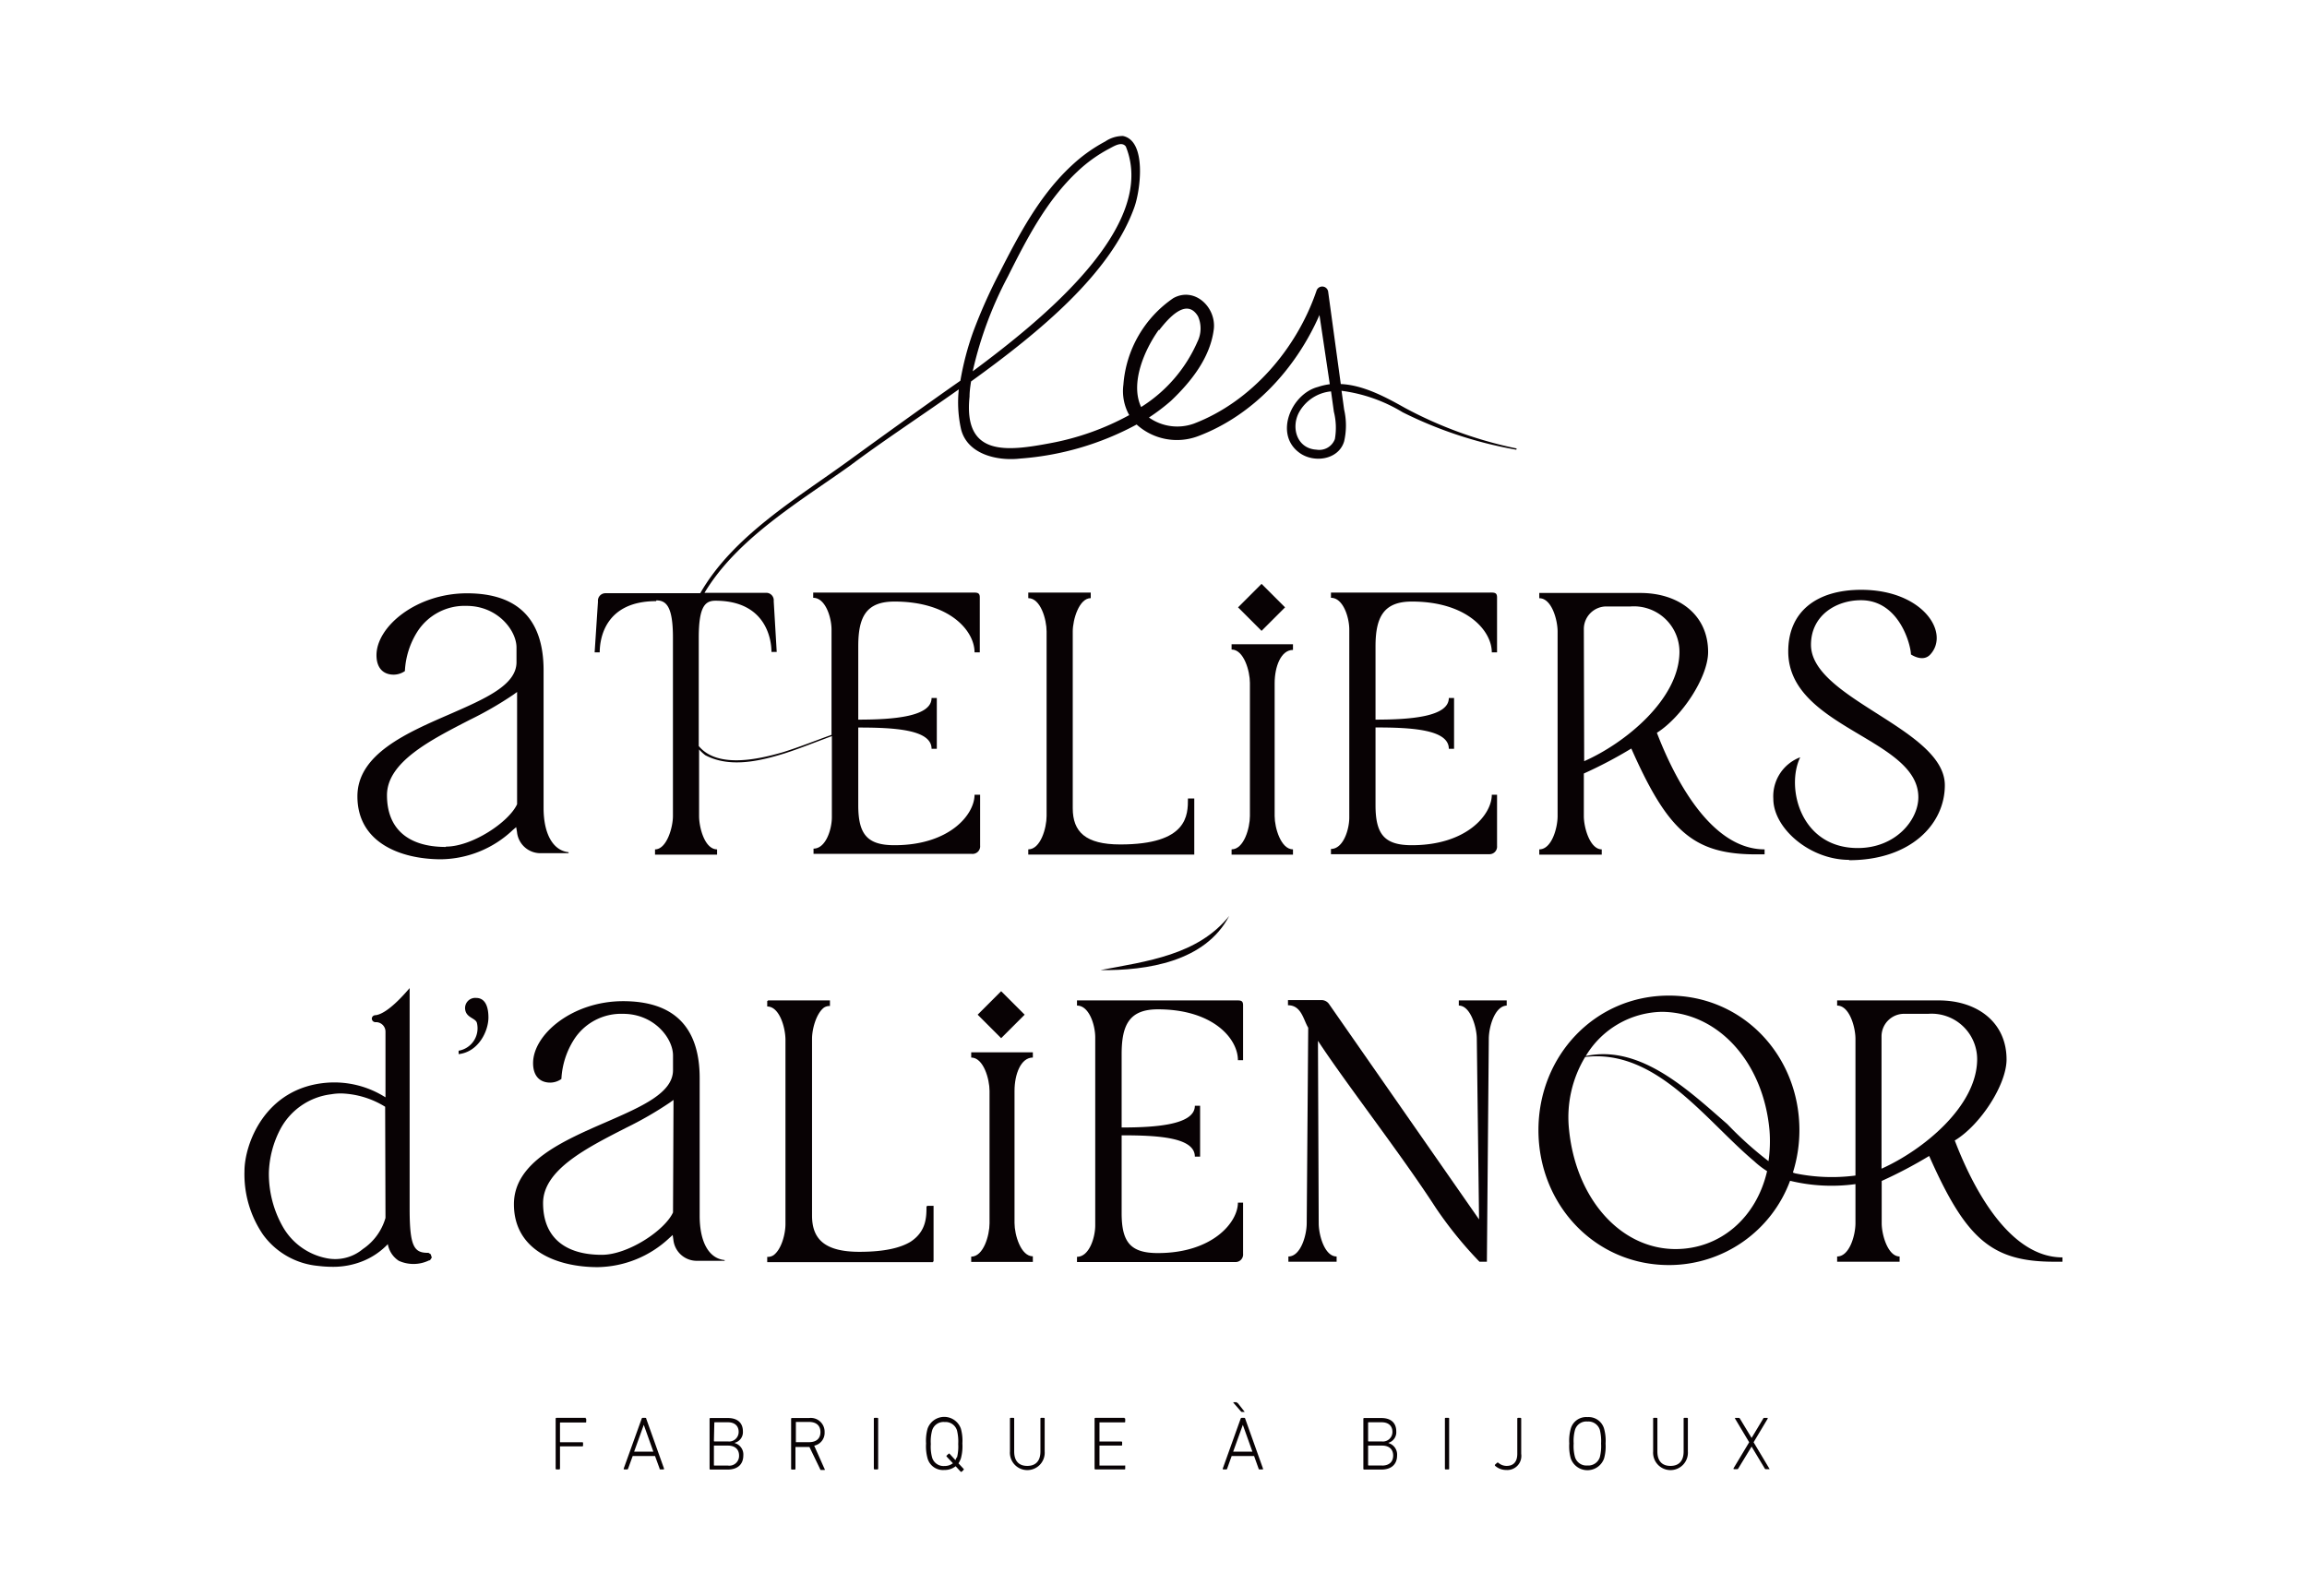 <svg xmlns="http://www.w3.org/2000/svg" id="e559dc22-de65-4ff5-8c1d-dab296adc717" data-name="Calque 1" width="276.97" height="191.64" viewBox="0 0 276.97 191.64"><g><path d="M62.07,99.91a2.82,2.82,0,0,0,2.78,2.55h3.41v-.12c-1.85-.19-3-2.17-3-5.32V80.5c0-6.14-3.1-9.25-9.19-9.25s-10.87,4-10.87,7.43c0,1.49.76,2.34,2.08,2.34a2.4,2.4,0,0,0,1.33-.43,9.72,9.72,0,0,1,1.47-4.69,6.74,6.74,0,0,1,5.93-3.14c3.73,0,6,2.94,6,5v1.76c0,2.75-3.73,4.37-8,6.24-5.21,2.26-11.1,4.82-11.1,9.87,0,5.57,5.19,7.56,10.06,7.56a12.76,12.76,0,0,0,8.59-3.51l.41-.35Zm-8.55,1.8c-4.56,0-7.06-2.21-7.06-6.21s5.28-6.65,9.95-9.06a42.93,42.93,0,0,0,5.2-3l.47-.34,0,13.48c-1,2.17-5.42,5.09-8.53,5.09" style="fill: #080204"></path><path d="M87,151.32C85.11,151.14,84,149.16,84,146V129.48c0-6.14-3.09-9.25-9.19-9.25S64,124.23,64,127.67c0,1.48.75,2.34,2.07,2.34a2.32,2.32,0,0,0,1.33-.44,9.71,9.71,0,0,1,1.48-4.68,6.72,6.72,0,0,1,5.92-3.14c3.73,0,6,2.93,6,5v1.76c0,2.74-3.72,4.36-8,6.23-5.2,2.26-11.1,4.82-11.1,9.87,0,5.57,5.2,7.56,10.06,7.56a12.84,12.84,0,0,0,8.6-3.5l.4-.36.08.54a2.82,2.82,0,0,0,2.77,2.56H87Zm-6.2-5.72c-1,2.18-5.42,5.09-8.54,5.09-4.55,0-7.06-2.2-7.06-6.21s5.29-6.65,10-9.06a43.14,43.14,0,0,0,5.2-3l.46-.33Z" style="fill: #080204"></path><path d="M70.33,170.27H66.81a.09.09,0,0,0-.1.09v6a.09.09,0,0,0,.1.1h.33a.09.09,0,0,0,.09-.1v-2.67s0,0,.06,0h2.62a.09.09,0,0,0,.09-.09v-.31a.08.08,0,0,0-.09-.09H67.29a.05.05,0,0,1-.06-.06v-2.25a.05.05,0,0,1,.06-.06h3a.08.08,0,0,0,.09-.09v-.31a.08.08,0,0,0-.09-.09" style="fill: #080204"></path><path d="M77.47,170.27h-.32a.12.12,0,0,0-.11.09l-2.16,6a.07.07,0,0,0,.07.1h.35s.09,0,.11-.1l.55-1.51h2.68l.55,1.51c0,.08,0,.1.11.1h.36s.08,0,.06-.1l-2.14-6c0-.05,0-.09-.11-.09m-1.34,4.06,1.16-3.22h0l1.15,3.22Z" style="fill: #080204"></path><path d="M88.19,173.27v0a1.32,1.32,0,0,0,1-1.38c0-1-.63-1.6-1.8-1.6H85.28a.09.09,0,0,0-.09.09v6a.09.09,0,0,0,.09.1h2.07c1.22,0,1.89-.64,1.89-1.7a1.42,1.42,0,0,0-1-1.47m-2.48-2.45s0-.06.05-.06h1.58c.83,0,1.29.45,1.29,1.15a1.14,1.14,0,0,1-1.29,1.15H85.76s-.05,0-.05-.06ZM87.39,176H85.76s-.05,0-.05-.06V173.6s0,0,.05,0h1.63c.87,0,1.34.47,1.34,1.2a1.17,1.17,0,0,1-1.34,1.2" style="fill: #080204"></path><path d="M97.75,173.61A1.57,1.57,0,0,0,99,172a1.66,1.66,0,0,0-1.87-1.71H95.07a.09.09,0,0,0-.09.09v6a.09.09,0,0,0,.09.1h.34a.09.09,0,0,0,.09-.1v-2.61a0,0,0,0,1,0,0h1.68l1.29,2.67c0,.07.06.09.11.09h.42s.08-.05,0-.11Zm-.62-.42H95.55a0,0,0,0,1,0-.05v-2.32s0-.06,0-.06h1.58c.88,0,1.37.45,1.37,1.22s-.49,1.21-1.37,1.21" style="fill: #080204"></path><path d="M105.32,170.27H105a.09.09,0,0,0-.09.09v6a.09.09,0,0,0,.09.1h.34a.09.09,0,0,0,.09-.1v-6a.09.09,0,0,0-.09-.09" style="fill: #080204"></path><path d="M115.07,175.73a2.7,2.7,0,0,0,.29-.59,5.43,5.43,0,0,0,.18-1.79,5.35,5.35,0,0,0-.18-1.78,2.12,2.12,0,0,0-4,0,5.35,5.35,0,0,0-.18,1.78,5.43,5.43,0,0,0,.18,1.79,1.92,1.92,0,0,0,2,1.39,2.11,2.11,0,0,0,1.37-.45l.6.65a.12.12,0,0,0,.14,0l.21-.21a.08.08,0,0,0,0-.13Zm-.21-.74a1.87,1.87,0,0,1-.16.35l-.69-.75a.08.08,0,0,0-.13,0l-.23.21a.09.09,0,0,0,0,.12l.75.8a1.57,1.57,0,0,1-1,.33,1.43,1.43,0,0,1-1.49-1,4.94,4.94,0,0,1-.16-1.64,5,5,0,0,1,.16-1.64,1.42,1.42,0,0,1,1.49-1,1.44,1.44,0,0,1,1.49,1,5.5,5.5,0,0,1,.15,1.64,5.4,5.4,0,0,1-.15,1.64" style="fill: #080204"></path><path d="M125.34,170.27H125a.08.08,0,0,0-.09.09v3.95c0,1.16-.59,1.73-1.58,1.73s-1.57-.57-1.57-1.73v-3.95a.08.08,0,0,0-.09-.09h-.33a.08.08,0,0,0-.09.09v3.95a2.09,2.09,0,1,0,4.17,0v-3.95a.08.08,0,0,0-.09-.09" style="fill: #080204"></path><path d="M135,170.27H131.5a.09.09,0,0,0-.09.09v6a.09.09,0,0,0,.09.1H135c.06,0,.09,0,.09-.1V176A.08.08,0,0,0,135,176H132s0,0,0-.06v-2.28s0-.06,0-.06h2.63a.08.08,0,0,0,.09-.09v-.31a.09.09,0,0,0-.09-.09H132s0,0,0-.05v-2.19s0-.06,0-.06H135a.08.08,0,0,0,.09-.09v-.31a.08.08,0,0,0-.09-.09" style="fill: #080204"></path><path d="M149.39,170.27h-.33a.13.13,0,0,0-.11.09l-2.15,6c0,.06,0,.1.06.1h.35c.06,0,.09,0,.12-.1l.54-1.51h2.69l.54,1.51c0,.08.05.1.12.1h.35c.06,0,.08,0,.06-.1l-2.14-6a.1.1,0,0,0-.1-.09m-1.34,4.06,1.16-3.22h0l1.15,3.22Z" style="fill: #080204"></path><path d="M148.46,168.39h-.36s-.07,0,0,.09l.87,1c.07.07.09.08.16.08h.24c.06,0,.08,0,0-.09l-.74-.94a.21.21,0,0,0-.17-.09" style="fill: #080204"></path><path d="M166.68,173.27v0a1.32,1.32,0,0,0,.95-1.38c0-1-.62-1.6-1.79-1.6h-2.07a.09.09,0,0,0-.09.09v6a.09.09,0,0,0,.09.1h2.07c1.21,0,1.89-.64,1.89-1.7a1.43,1.43,0,0,0-1-1.47m-2.48-2.45s0-.06.05-.06h1.58c.83,0,1.29.45,1.29,1.15a1.14,1.14,0,0,1-1.29,1.15h-1.58s-.05,0-.05-.06Zm1.67,5.13h-1.62s-.05,0-.05-.06V173.6s0,0,.05,0h1.62c.88,0,1.34.47,1.34,1.2s-.46,1.2-1.34,1.2" style="fill: #080204"></path><path d="M173.89,170.27h-.33a.08.08,0,0,0-.09.09v6c0,.06,0,.1.09.1h.33c.06,0,.09,0,.09-.1v-6a.08.08,0,0,0-.09-.09" style="fill: #080204"></path><path d="M182.59,170.27h-.34a.09.09,0,0,0-.09.09v4.23c0,1-.5,1.45-1.28,1.45a1.52,1.52,0,0,1-1-.38.12.12,0,0,0-.14,0l-.25.23a.11.11,0,0,0,0,.13,2,2,0,0,0,1.34.51,1.69,1.69,0,0,0,1.8-1.94v-4.23a.09.09,0,0,0-.09-.09" style="fill: #080204"></path><path d="M190.58,170.18a1.92,1.92,0,0,0-2,1.39,5.35,5.35,0,0,0-.18,1.78,5.43,5.43,0,0,0,.18,1.79,2.12,2.12,0,0,0,4,0,5.43,5.43,0,0,0,.18-1.79,5.35,5.35,0,0,0-.18-1.78,1.93,1.93,0,0,0-2-1.39m1.49,4.81a1.45,1.45,0,0,1-1.49,1,1.43,1.43,0,0,1-1.49-1,4.94,4.94,0,0,1-.16-1.64,5,5,0,0,1,.16-1.64,1.42,1.42,0,0,1,1.49-1,1.44,1.44,0,0,1,1.49,1,5.5,5.5,0,0,1,.15,1.64,5.4,5.4,0,0,1-.15,1.64" style="fill: #080204"></path><path d="M202.55,170.27h-.33a.08.08,0,0,0-.09.09v3.95c0,1.16-.59,1.73-1.58,1.73s-1.57-.57-1.57-1.73v-3.95a.08.08,0,0,0-.09-.09h-.33a.08.08,0,0,0-.09.09v3.95a2.09,2.09,0,1,0,4.17,0v-3.95a.08.08,0,0,0-.09-.09" style="fill: #080204"></path><path d="M210.53,173.2l1.69-2.83c0-.05,0-.1,0-.1h-.41c-.06,0-.08,0-.12.08l-1.4,2.33h0l-1.41-2.33s-.05-.08-.12-.08h-.4c-.06,0-.08,0-.05.1L210,173.2l-1.88,3.13c0,.06,0,.1.05.1h.4a.12.12,0,0,0,.12-.08l1.6-2.63h0l1.58,2.63a.12.12,0,0,0,.12.08h.41c.06,0,.08,0,0-.1Z" style="fill: #080204"></path><path d="M123.45,102v.63h19.93V95.89h-.76c0,2,0,5.52-8.13,5.52-4.17,0-5.7-1.52-5.7-4.35V75.83c0-1.44.77-4,2.16-4v-.67h-7.5v.67c1.48,0,2.2,2.56,2.2,4V98c0,1.43-.72,4-2.2,4" style="fill: #080204"></path><path d="M155.23,78v-.63h-7.37V78c1.48,0,2.2,2.61,2.2,4V98c0,1.43-.72,4-2.2,4v.63h7.37V102c-1.44,0-2.2-2.56-2.2-4V82.05c0-2,.76-4,2.2-4" style="fill: #080204"></path><path d="M169.5,72.24c6.6,0,9.6,3.5,9.6,6.1h.63v-6.6c0-.62-.36-.58-.94-.58h-19v.63c1.48,0,2.2,2.38,2.2,3.81V98.18c0,1.44-.72,3.77-2.2,3.77v.63h19a.91.91,0,0,0,.94-1V95.44h-.63c0,2.38-3,6.06-9.6,6.06-3.28,0-4.36-1.3-4.36-4.8V87.36c4.27,0,8.8.23,8.8,2.56h.63v-6.1h-.63c0,2.24-4.53,2.6-8.8,2.6v-8.8c0-3.54,1-5.38,4.36-5.38" style="fill: #080204"></path><path d="M192.3,102c-1.39,0-2.15-2.55-2.15-4V92.89a52.62,52.62,0,0,0,5.7-3c4.39,9.92,7.45,12.71,15,12.71h1V102c-6.33,0-10.69-8.17-12.93-14,3-1.89,6.15-6.69,6.15-9.7,0-4.49-3.55-7.09-8.13-7.09H184.8v.63c1.49,0,2.2,2.6,2.2,4V98c0,1.44-.71,4-2.2,4v.63h7.5Zm-2.15-26.48a2.71,2.71,0,0,1,2.6-2.69h3a5.47,5.47,0,0,1,5.88,5.43c0,5.7-6.55,11-11.44,13.15Z" style="fill: #080204"></path><path d="M222,103.3c7.36,0,11.49-4.31,11.49-9,0-6.78-16.07-10.37-16.07-16.87,0-3.51,3-5.35,6-5.35,4.66,0,6,5.48,6,6.51,0,0,1.43,1,2.33,0,2.38-2.6-.9-7.76-8.3-7.76-5.34,0-8.76,2.6-8.76,7.4,0,9.2,15.62,10.42,15.62,17.51,0,2.74-2.73,6.1-7.27,6.1-6.91,0-8.66-7.31-6.91-10.9a5,5,0,0,0-3.23,5c0,3.5,4.35,7.32,9.11,7.32" style="fill: #080204"></path><path d="M78.79,72.1c1.17,0,2,.68,2,4.45V98c0,1.39-.76,4-2.15,4v.63h7.45V102c-1.48,0-2.16-2.6-2.16-4V90a5.36,5.36,0,0,0,.74.69c2.94,1.55,6.51.72,9.51-.21,1.93-.62,3.8-1.39,5.69-2.08v9.74c0,1.44-.72,3.77-2.2,3.77v.63h19a.91.91,0,0,0,1-1V95.44H117c0,2.38-3,6.06-9.61,6.06-3.27,0-4.35-1.3-4.35-4.8V87.37c4.26,0,8.8.22,8.8,2.55h.63v-6.1h-.63c0,2.24-4.54,2.6-8.8,2.6v-8.8c0-3.54.94-5.38,4.35-5.38,6.6,0,9.61,3.5,9.61,6.1h.63v-6.6c0-.62-.36-.58-1-.58h-19v.63c1.48,0,2.2,2.38,2.2,3.81V88.25c-1.93.69-3.82,1.45-5.76,2.06-3,.88-7.93,2-10.18-.72v-13c0-3.77.77-4.45,2-4.45,6,0,6.73,4.54,6.73,6.15h.63l-.36-6.1a.9.9,0,0,0-.9-1H84.58C88.52,64.63,96,60.25,102.11,55.88c3.65-2.75,8.28-5.79,13-9.12a14.81,14.81,0,0,0,.27,4.78c.76,3.05,4.4,3.84,7.08,3.53a34.73,34.73,0,0,0,14-4.09,7.21,7.21,0,0,0,7.35,1.41c6.63-2.49,11.78-8.12,14.6-14.56l1.24,8.31a7.56,7.56,0,0,0-1.43.33c-3.19.83-5.28,5.67-2.22,7.9,1.72,1.27,4.7.87,5.37-1.36a8.52,8.52,0,0,0,0-3.83s-.12-.9-.31-2.25a18.77,18.77,0,0,1,7.34,2.58A49.62,49.62,0,0,0,182,54a.08.08,0,0,0,0-.16A49.27,49.27,0,0,1,168.7,49c-2.3-1.29-5-2.76-7.73-2.88L159.45,35a.72.72,0,0,0-1.38-.13c-2.37,7-7.82,13.36-14.73,16a5.89,5.89,0,0,1-5.4-.73,24.28,24.28,0,0,0,2.64-2c2.41-2.29,4.74-5.2,5.15-8.65.27-2.63-2.33-5.08-4.86-3.69a13.83,13.83,0,0,0-6,10.41,5.91,5.91,0,0,0,.7,3.64,31.73,31.73,0,0,1-9.47,3.37c-5.29,1-10.45,1.61-9.7-5.59,0-.61.09-1.22.18-1.82,8.42-6.07,16.73-13,19.57-20.82.76-2,1.57-8.08-1.34-8.66a3.8,3.8,0,0,0-2.12.66,18.72,18.72,0,0,0-4,2.86c-3.85,3.55-6.35,8.3-8.69,12.9a63.16,63.16,0,0,0-3.17,7.12,34.47,34.47,0,0,0-1.53,5.85l-1,.7c-3.68,2.59-9,6.42-12.54,9-6.18,4.48-13.79,9-17.69,15.82H72.69a.9.9,0,0,0-.9,1l-.4,6.1H72c0-1.7.68-6.15,6.78-6.15m81.36-22.74a7.86,7.86,0,0,1,.12,3.28A2,2,0,0,1,158.05,54c-2.4-.13-3.13-2.78-2-4.64A4.93,4.93,0,0,1,159.8,47Zm-21-9.77c1.11-1.43,3.31-4,4.69-1.69a3.59,3.59,0,0,1-.07,3.05A17.53,17.53,0,0,1,137,48.88c-1.35-2.87.41-6.89,2.13-9.29M121,33.21c2.27-4.53,4.64-9.14,8.37-12.63a17.18,17.18,0,0,1,3.79-2.72c.59-.31,1.51-.91,2-.27,3.9,9.58-10.1,20.85-18.38,27A45.51,45.51,0,0,1,121,33.21" style="fill: #080204"></path><path d="M147.57,110c-3.76,4.7-9.9,5.44-15.47,6.5,5.6.07,12.59-1,15.47-6.5" style="fill: #080204"></path><path d="M112,151.5h.08v-6.69h-.77v.06h-.08c0,1.24,0,3-1.91,4.25-1.19.72-3.09,1.21-6.13,1.21-4.17,0-5.7-1.52-5.7-4.35V124.75c0-1.16.49-3,1.41-3.73a1.2,1.2,0,0,1,.66-.21v0h.08v-.67H92.19v.06h-.08v.67c1.48,0,2.19,2.56,2.19,4v22.13c0,1.16-.46,3-1.41,3.72a1.24,1.24,0,0,1-.7.22v0h-.08v.63H112Z" style="fill: #080204"></path><path d="M149.24,150.57v-6.15h-.62c0,2.38-3.06,6.06-9.61,6.06-3.28,0-4.35-1.3-4.35-4.8v-9.34c4.26,0,8.79.22,8.79,2.56h.63v-6.11h-.63c0,2.25-4.53,2.61-8.79,2.61v-8.8c0-3.55.94-5.39,4.35-5.39,6.6,0,9.61,3.5,9.61,6.11h.62v-6.6c0-.63-.35-.58-.94-.58h-19v.62c1.48,0,2.19,2.38,2.19,3.82v22.58c0,1.43-.71,3.77-2.19,3.77v.63h19a.91.91,0,0,0,.94-1" style="fill: #080204"></path><path d="M180.89,120.76v-.62h-5.75v.62c1.4,0,2.16,2.61,2.16,4l.27,21.68-18-25.85a1.1,1.1,0,0,0-.94-.49h-4v.62c1.62,0,1.85,1.75,2.43,2.7l-.18,23.47c0,1.44-.72,4-2.2,4v.63h5.79v-.63c-1.44,0-2.15-2.56-2.15-4l-.09-21.9c3.41,5.2,10,13.64,14.18,20.11a48,48,0,0,0,5.21,6.42h.89l.23-26.76c0-1.43.72-4,2.2-4" style="fill: #080204"></path><path d="M234.75,136.92c3.05-1.88,6.15-6.69,6.15-9.69,0-4.49-3.55-7.09-8.13-7.09H220.56v.62c1.49,0,2.2,2.61,2.2,4v16.41a21.81,21.81,0,0,1-7.27-.27l-.24-.09a17,17,0,0,0,.78-5.09c0-8.94-6.78-16.16-15.66-16.16s-15.67,7.22-15.67,16.16,6.78,16.2,15.67,16.2a15.5,15.5,0,0,0,14.54-10.12,21.08,21.08,0,0,0,7.85.4v4.69c0,1.44-.71,4-2.2,4v.63h7.5v-.63c-1.39,0-2.15-2.56-2.15-4v-5.07a54.06,54.06,0,0,0,5.7-3c4.39,9.92,7.45,12.7,15,12.7h1V151c-6.33,0-10.69-8.17-12.93-14.05m-35.24-15.44c6.78,0,12.26,6,13,14.23a16.71,16.71,0,0,1-.12,3.7,43.17,43.17,0,0,1-4.94-4.44c-4.66-4.05-10.42-9.59-17-8.18a10.89,10.89,0,0,1,9.12-5.31M201.17,150c-6.59,0-11.94-6-12.79-14.28a14,14,0,0,1,1.93-8.79c8.52-1,14.39,7.55,20.29,12.52a10.15,10.15,0,0,0,1.55,1.19c-1.29,5.62-5.64,9.36-11,9.36m24.74-9.66V124.44a2.71,2.71,0,0,1,2.6-2.69h3a5.47,5.47,0,0,1,5.88,5.43c0,5.7-6.55,10.95-11.44,13.15" style="fill: #080204"></path><path d="M51.44,150.45l-.09,0c-1.63,0-2.17-.76-2.17-5.26V118.66l-.52.59c-1.8,2-2.92,2.58-3.54,2.66-.37,0-.49.27-.48.45a.44.44,0,0,0,.48.39,1.14,1.14,0,0,1,1.16,1.13v7.9a11.46,11.46,0,0,0-7-1.76c-7.5.58-9.93,7.41-9.93,10.63a12.85,12.85,0,0,0,2.23,7.62,9.22,9.22,0,0,0,6.6,3.75,14.06,14.06,0,0,0,1.68.11,9.49,9.49,0,0,0,3.79-.72,8.61,8.61,0,0,0,2.91-2,3,3,0,0,0,1.32,2,4.28,4.28,0,0,0,3.65-.06l.09,0,.22-.33-.13-.4Zm-5.16-4.19A6.76,6.76,0,0,1,43.56,150h0a5.18,5.18,0,0,1-4.44,1.08A7.75,7.75,0,0,1,34,147.4a12.87,12.87,0,0,1-1.72-6.58,12,12,0,0,1,1.36-5.19,8,8,0,0,1,6.13-4.22,6.94,6.94,0,0,1,1.2-.1,10.63,10.63,0,0,1,5.27,1.6Z" style="fill: #080204"></path><path d="M57.15,119.84a1.22,1.22,0,0,0-1.3,1.41c.15,1,1.27,1,1.41,1.61a2.73,2.73,0,0,1-2.2,3.32v.41c2.41-.27,3.58-2.79,3.58-4.4,0-1.12-.29-2.35-1.49-2.35" style="fill: #080204"></path><rect x="149.46" y="70.94" width="3.99" height="3.99" transform="translate(-7.21 128.46) rotate(-45)" style="fill: #080204"></rect><path d="M124,150.87c-1.44,0-2.2-2.56-2.2-4V131c0-2,.76-4,2.2-4v-.63H116.6v.63c1.48,0,2.2,2.6,2.2,4v15.91c0,1.43-.72,4-2.2,4v.63H124Z" style="fill: #080204"></path><rect x="118.2" y="119.86" width="3.99" height="3.99" transform="translate(-50.96 120.68) rotate(-45)" style="fill: #080204"></rect></g></svg>